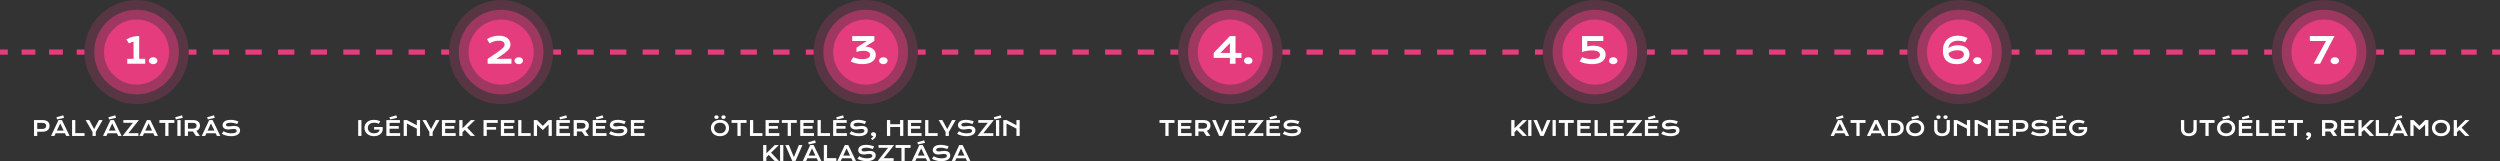<?xml version="1.0" encoding="UTF-8"?>
<svg id="Layer_1" data-name="Layer 1" xmlns="http://www.w3.org/2000/svg" width="1920" height="123.786" viewBox="0 0 1920 123.786">
  <rect x="0" y="0" width="1920" height="123.786" fill="#333333" stroke="none"/>
  <defs>
    <style>
      .cls-1 {
        fill: #fff;
      }

      .cls-2 {
        fill: #e53c7d;
      }

      .cls-3 {
        opacity: .5;
      }

      .cls-4 {
        opacity: .2;
      }
    </style>
  </defs>
  <g>
    <g>
      <g>
        <g class="cls-4">
          <circle class="cls-2" cx="104.881" cy="40" r="40"/>
        </g>
        <g class="cls-3">
          <circle class="cls-2" cx="104.881" cy="40" r="32.5"/>
        </g>
        <circle class="cls-2" cx="104.881" cy="40" r="25"/>
        <g>
          <path class="cls-1" d="M97.733,45.18h4.835v-13.251c-.636.145-1.246.336-1.832.572-.585.236-1.119.522-1.6.858l-2.124-3.037c.781-.49,1.578-.906,2.39-1.246.812-.341,1.634-.613,2.465-.817.831-.204,1.666-.352,2.506-.442s1.677-.137,2.513-.137l-.014.027h.014v17.473h4.617v3.786h-13.769v-3.786Z"/>
          <path class="cls-1" d="M114.389,46.611c0-.363.075-.706.225-1.028.15-.322.366-.604.647-.845.281-.24.622-.429,1.022-.565.399-.136.849-.204,1.348-.204s.949.068,1.349.204c.399.137.737.325,1.014.565.277.241.491.522.64.845.15.322.225.665.225,1.028s-.075.706-.225,1.028c-.149.322-.363.602-.64.837-.277.236-.615.425-1.014.565-.4.141-.849.211-1.349.211s-.949-.07-1.348-.211-.74-.329-1.022-.565c-.281-.235-.497-.515-.647-.837-.149-.322-.225-.665-.225-1.028Z"/>
        </g>
      </g>
      <g>
        <path class="cls-1" d="M26.127,92.203h6.438c.938,0,1.75.102,2.438.305s1.258.496,1.711.879.79.851,1.012,1.402c.221.552.332,1.175.332,1.867,0,.651-.109,1.253-.328,1.805s-.554,1.03-1.004,1.434c-.451.403-1.02.719-1.707.945s-1.5.34-2.438.34l-3.977-.008v3.242h-2.477v-12.211ZM32.627,99.032c.469,0,.879-.056,1.23-.168s.645-.271.883-.477c.237-.206.414-.456.531-.75s.176-.621.176-.981c0-.724-.236-1.288-.707-1.691-.472-.403-1.176-.606-2.113-.606h-4.023v4.672h4.023Z"/>
        <path class="cls-1" d="M44.924,92.203h2.625l5.906,12.211h-2.602l-.977-2.055h-7.133l-.945,2.055h-2.609l5.734-12.211ZM43.354,90.032l5.266-1.477.547,1.938-5.328,1.242-.484-1.703ZM48.901,100.321l-2.641-5.547-2.57,5.547h5.211Z"/>
        <path class="cls-1" d="M55.354,92.203h2.477v10.039h7.102v2.172h-9.578v-12.211Z"/>
        <path class="cls-1" d="M71.073,101.391l-5.336-9.188h2.805l3.758,6.945,3.711-6.945h2.805l-5.266,9.172v3.039h-2.477v-3.023Z"/>
        <path class="cls-1" d="M84.854,92.203h2.625l5.906,12.211h-2.602l-.977-2.055h-7.133l-.945,2.055h-2.609l5.734-12.211ZM83.284,90.032l5.266-1.477.547,1.938-5.328,1.242-.484-1.703ZM88.831,100.321l-2.641-5.547-2.57,5.547h5.211Z"/>
        <path class="cls-1" d="M100.901,95.743l1.172-1.43h-7.336v-2.109h11.945l-6.836,8.586-1.219,1.516h7.672v2.109h-12.164l6.766-8.672Z"/>
        <path class="cls-1" d="M112.807,92.203h2.625l5.906,12.211h-2.602l-.977-2.055h-7.133l-.945,2.055h-2.609l5.734-12.211ZM116.784,100.321l-2.641-5.547-2.57,5.547h5.211Z"/>
        <path class="cls-1" d="M126.916,94.375h-4.508v-2.172h11.492v2.172h-4.508v10.039h-2.477v-10.039Z"/>
        <path class="cls-1" d="M134.573,90.032l5.266-1.477.547,1.938-5.328,1.242-.484-1.703ZM136.229,92.203h2.492v12.211h-2.492v-12.211Z"/>
        <path class="cls-1" d="M141.877,92.203h6.211c.938,0,1.75.098,2.438.293s1.258.477,1.711.848.79.82,1.012,1.352c.221.531.332,1.133.332,1.805,0,.453-.055.884-.164,1.293s-.277.785-.504,1.129-.512.649-.856.918-.748.491-1.211.668l2.656,3.906h-3.031l-2.297-3.469h-.07l-3.75-.008v3.477h-2.477v-12.211ZM148.151,98.797c.469,0,.879-.055,1.23-.164s.645-.263.883-.461c.237-.198.414-.439.531-.723s.176-.601.176-.949c0-.683-.234-1.21-.703-1.582s-1.175-.559-2.117-.559h-3.797v4.438h3.797Z"/>
        <path class="cls-1" d="M160.674,92.203h2.625l5.906,12.211h-2.602l-.977-2.055h-7.133l-.945,2.055h-2.609l5.734-12.211ZM159.104,90.032l5.266-1.477.547,1.938-5.328,1.242-.484-1.703ZM164.651,100.321l-2.641-5.547-2.57,5.547h5.211Z"/>
        <path class="cls-1" d="M171.674,100.782c.442.25.892.476,1.348.676.456.2.928.37,1.418.508.489.138,1.004.243,1.543.316s1.113.109,1.723.109c.734,0,1.359-.048,1.875-.144s.936-.23,1.262-.398c.325-.169.562-.371.711-.606s.223-.489.223-.766c0-.442-.185-.793-.555-1.051-.37-.258-.94-.387-1.711-.387-.339,0-.695.022-1.07.066s-.754.093-1.137.144-.761.101-1.133.144c-.373.044-.723.066-1.051.066-.547,0-1.072-.07-1.574-.211-.503-.141-.948-.352-1.336-.633-.388-.281-.697-.633-.926-1.055-.23-.422-.344-.914-.344-1.477,0-.333.045-.664.137-.992.091-.328.237-.642.438-.941.2-.3.46-.578.777-.836.317-.258.702-.48,1.152-.668.45-.188.971-.335,1.562-.441.591-.106,1.264-.16,2.019-.16.547,0,1.096.03,1.648.09.552.06,1.09.144,1.613.254s1.027.241,1.512.395.935.324,1.352.512l-1.086,2c-.344-.151-.714-.29-1.109-.418-.396-.128-.81-.238-1.242-.332-.433-.094-.879-.168-1.34-.223s-.931-.082-1.41-.082c-.683,0-1.244.05-1.684.148-.44.099-.79.226-1.051.379-.261.153-.441.325-.543.516s-.152.379-.152.566c0,.364.164.663.492.894s.828.348,1.5.348c.271,0,.582-.019.934-.059s.721-.082,1.109-.129c.388-.047.784-.09,1.188-.129.403-.039.795-.059,1.176-.059.719,0,1.355.081,1.91.242s1.02.392,1.395.691.659.661.852,1.086c.192.425.289.899.289,1.426,0,.703-.163,1.329-.488,1.879-.326.55-.789,1.013-1.391,1.391s-1.327.664-2.176.859c-.849.195-1.794.293-2.836.293-.688,0-1.359-.043-2.016-.129s-1.285-.208-1.887-.367-1.175-.349-1.719-.57c-.544-.222-1.048-.465-1.512-.731l1.32-2.008Z"/>
      </g>
    </g>
    <g>
      <g>
        <g class="cls-4">
          <circle class="cls-2" cx="384.881" cy="40" r="40"/>
        </g>
        <g class="cls-3">
          <circle class="cls-2" cx="384.881" cy="40" r="32.5"/>
        </g>
        <circle class="cls-2" cx="384.881" cy="40" r="25"/>
        <g>
          <path class="cls-1" d="M374.51,45.262l7.504-5.147c1.125-.771,2.047-1.444,2.765-2.016.717-.572,1.28-1.083,1.689-1.532.408-.449.69-.856.844-1.219.154-.363.231-.727.231-1.09,0-.418-.086-.808-.259-1.171s-.442-.682-.81-.954c-.368-.272-.84-.485-1.416-.64-.577-.154-1.265-.231-2.063-.231-1.162,0-2.32.163-3.473.49-1.153.327-2.329.849-3.527,1.566l-1.988-3.269c1.335-.826,2.78-1.471,4.337-1.934,1.557-.464,3.194-.695,4.91-.695,1.498,0,2.799.18,3.902.538,1.103.359,2.016.847,2.737,1.464.722.618,1.26,1.335,1.614,2.152.354.816.531,1.684.531,2.601,0,.709-.118,1.385-.354,2.029-.236.644-.649,1.312-1.239,2.002-.59.69-1.387,1.433-2.39,2.227-1.003.795-2.268,1.696-3.793,2.704l-3.105,2.042h11.658v3.786h-18.304v-3.704Z"/>
          <path class="cls-1" d="M395.171,46.611c0-.363.075-.706.225-1.028.15-.322.366-.604.647-.845.281-.24.622-.429,1.022-.565.399-.136.849-.204,1.348-.204s.949.068,1.349.204c.399.137.737.325,1.014.565.277.241.491.522.64.845.15.322.225.665.225,1.028s-.075.706-.225,1.028c-.149.322-.363.602-.64.837-.277.236-.615.425-1.014.565-.4.141-.849.211-1.349.211s-.949-.07-1.348-.211-.74-.329-1.022-.565c-.281-.235-.497-.515-.647-.837-.149-.322-.225-.665-.225-1.028Z"/>
        </g>
      </g>
      <path class="cls-1" d="M275.088,92.203h2.492v12.211h-2.492v-12.211ZM279.901,98.196c0-.859.161-1.663.484-2.41.323-.747.794-1.397,1.414-1.949.62-.552,1.381-.987,2.285-1.305.903-.317,1.938-.477,3.106-.477.422,0,.845.022,1.27.066.424.044.844.113,1.258.207s.817.212,1.211.355c.393.144.767.314,1.121.512l-1.141,1.875c-.214-.125-.456-.238-.727-.34-.271-.102-.561-.188-.871-.258-.31-.07-.63-.124-.961-.16-.331-.036-.663-.055-.996-.055-.771,0-1.458.098-2.062.293-.605.195-1.115.469-1.531.82-.417.352-.734.772-.953,1.262s-.328,1.026-.328,1.609c0,.605.114,1.159.344,1.664.229.505.555.94.977,1.305s.932.649,1.531.856c.599.206,1.268.309,2.008.309.588,0,1.127-.066,1.617-.199.489-.133.916-.321,1.281-.566.364-.245.661-.54.891-.887.229-.347.38-.735.453-1.168h-4.266v-2.039h6.492v.008l.008-.008c.13.625.17,1.233.121,1.824-.05.591-.185,1.148-.406,1.672-.222.523-.525,1.004-.91,1.441-.386.438-.847.814-1.383,1.129-.537.315-1.146.56-1.828.734-.683.175-1.43.262-2.242.262-1.136,0-2.152-.167-3.051-.5s-1.66-.789-2.285-1.367-1.103-1.255-1.434-2.031c-.331-.776-.496-1.605-.496-2.484ZM296.737,92.203h10.398v2.172h-7.922v2.438h7.016v2.039h-7.016v3.398h8.086v2.164h-10.562v-12.211ZM299.112,90.032l5.266-1.477.547,1.938-5.328,1.242-.484-1.703ZM310.034,92.203h2.477l7.609,3.984v-3.984h2.477v12.211h-2.477v-5.602l-7.609-3.961v9.562h-2.477v-12.211ZM329.791,101.391l-5.336-9.188h2.805l3.758,6.945,3.711-6.945h2.805l-5.266,9.172v3.039h-2.477v-3.023ZM339.409,92.203h10.398v2.172h-7.922v2.438h7.016v2.039h-7.016v3.398h8.086v2.164h-10.562v-12.211ZM352.721,92.203h2.477v6.32l6.445-6.32h3.172l-6.016,5.828,6.016,6.383h-3.297l-4.5-4.656-1.82,1.758v2.898h-2.477v-12.211ZM371.346,92.203h10.922v2.172h-8.445v3.195h7.172v2.039h-7.172v4.805h-2.477v-12.211ZM384.659,92.203h10.398v2.172h-7.922v2.438h7.016v2.039h-7.016v3.398h8.086v2.164h-10.562v-12.211ZM397.971,92.203h2.477v10.039h7.102v2.172h-9.578v-12.211ZM409.955,92.203h2.477l4.438,4.453,4.438-4.453h2.477v12.211h-2.477v-8.781l-4.438,4.273-4.438-4.273v8.781h-2.477v-12.211ZM427.26,92.203h10.398v2.172h-7.922v2.438h7.016v2.039h-7.016v3.398h8.086v2.164h-10.562v-12.211ZM429.635,90.032l5.266-1.477.547,1.938-5.328,1.242-.484-1.703ZM440.573,92.203h6.211c.938,0,1.75.098,2.438.293s1.258.477,1.711.848.79.82,1.012,1.352c.221.531.332,1.133.332,1.805,0,.453-.055.884-.164,1.293s-.277.785-.504,1.129-.512.649-.856.918-.748.491-1.211.668l2.656,3.906h-3.031l-2.297-3.469h-.07l-3.75-.008v3.477h-2.477v-12.211ZM446.846,98.797c.469,0,.879-.055,1.23-.164s.645-.263.883-.461c.237-.198.414-.439.531-.723s.176-.601.176-.949c0-.683-.234-1.21-.703-1.582s-1.175-.559-2.117-.559h-3.797v4.438h3.797ZM455.205,92.203h10.398v2.172h-7.922v2.438h7.016v2.039h-7.016v3.398h8.086v2.164h-10.562v-12.211ZM457.58,90.032l5.266-1.477.547,1.938-5.328,1.242-.484-1.703ZM469.088,100.782c.442.25.892.476,1.348.676.456.2.928.37,1.418.508.489.138,1.004.243,1.543.316s1.113.109,1.723.109c.734,0,1.359-.048,1.875-.144s.936-.23,1.262-.398c.325-.169.562-.371.711-.606s.223-.489.223-.766c0-.442-.185-.793-.555-1.051-.37-.258-.94-.387-1.711-.387-.339,0-.695.022-1.07.066s-.754.093-1.137.144-.761.101-1.133.144c-.373.044-.723.066-1.051.066-.547,0-1.072-.07-1.574-.211-.503-.141-.948-.352-1.336-.633-.388-.281-.697-.633-.926-1.055-.23-.422-.344-.914-.344-1.477,0-.333.045-.664.137-.992.091-.328.237-.642.438-.941.2-.3.46-.578.777-.836.317-.258.702-.48,1.152-.668.45-.188.971-.335,1.562-.441.591-.106,1.264-.16,2.019-.16.547,0,1.096.03,1.648.09.552.06,1.09.144,1.613.254s1.027.241,1.512.395.935.324,1.352.512l-1.086,2c-.344-.151-.714-.29-1.109-.418-.396-.128-.81-.238-1.242-.332-.433-.094-.879-.168-1.34-.223s-.931-.082-1.41-.082c-.683,0-1.244.05-1.684.148-.44.099-.79.226-1.051.379-.261.153-.441.325-.543.516s-.152.379-.152.566c0,.364.164.663.492.894s.828.348,1.5.348c.271,0,.582-.019.934-.059s.721-.082,1.109-.129c.388-.047.784-.09,1.188-.129.403-.039.795-.059,1.176-.059.719,0,1.355.081,1.91.242s1.02.392,1.395.691.659.661.852,1.086c.192.425.289.899.289,1.426,0,.703-.163,1.329-.488,1.879-.326.55-.789,1.013-1.391,1.391s-1.327.664-2.176.859c-.849.195-1.794.293-2.836.293-.688,0-1.359-.043-2.016-.129s-1.285-.208-1.887-.367-1.175-.349-1.719-.57c-.544-.222-1.048-.465-1.512-.731l1.32-2.008ZM484.518,92.203h10.398v2.172h-7.922v2.438h7.016v2.039h-7.016v3.398h8.086v2.164h-10.562v-12.211Z"/>
    </g>
    <g>
      <g>
        <g class="cls-4">
          <circle class="cls-2" cx="664.881" cy="40" r="40"/>
        </g>
        <g class="cls-3">
          <circle class="cls-2" cx="664.881" cy="40" r="32.5"/>
        </g>
        <circle class="cls-2" cx="664.881" cy="40" r="25"/>
        <g>
          <path class="cls-1" d="M655.286,43.9c1.071.527,2.217.911,3.438,1.151s2.413.36,3.575.36c1.035,0,1.929-.083,2.683-.252.754-.167,1.375-.397,1.866-.688.491-.29.854-.635,1.09-1.035.236-.399.354-.83.354-1.293,0-.627-.213-1.188-.64-1.683-.427-.494-1.074-.867-1.94-1.116-.867-.25-1.961-.348-3.282-.293-1.321.055-2.876.314-4.665.776l.014-3.188,7.953-5.175h-11.263v-3.786h17.037v3.704l-7,4.44c1.28,0,2.424.163,3.432.49,1.008.326,1.856.776,2.546,1.348.69.572,1.217,1.249,1.58,2.029.363.781.544,1.621.544,2.519,0,1.062-.233,2.027-.701,2.894s-1.147,1.606-2.036,2.22c-.89.612-1.977,1.087-3.262,1.423s-2.74.504-4.365.504c-1.725,0-3.318-.184-4.78-.552-1.461-.367-2.851-.878-4.167-1.532l1.988-3.269Z"/>
          <path class="cls-1" d="M675.171,46.611c0-.363.075-.706.225-1.028.15-.322.366-.604.647-.845.281-.24.622-.429,1.022-.565.399-.136.849-.204,1.348-.204s.949.068,1.349.204c.399.137.737.325,1.014.565.277.241.491.522.64.845.15.322.225.665.225,1.028s-.075.706-.225,1.028c-.149.322-.363.602-.64.837-.277.236-.615.425-1.014.565-.4.141-.849.211-1.349.211s-.949-.07-1.348-.211-.74-.329-1.022-.565c-.281-.235-.497-.515-.647-.837-.149-.322-.225-.665-.225-1.028Z"/>
        </g>
      </g>
      <g>
        <path class="cls-1" d="M545.959,98.274c0-.922.169-1.766.508-2.531.338-.766.814-1.423,1.426-1.973.612-.55,1.346-.976,2.203-1.277.856-.302,1.806-.453,2.848-.453,1.036,0,1.984.151,2.844.453s1.595.728,2.207,1.277c.612.55,1.087,1.207,1.426,1.973.338.766.508,1.609.508,2.531,0,.927-.169,1.777-.508,2.551-.339.773-.814,1.438-1.426,1.996-.612.558-1.348.991-2.207,1.301s-1.808.465-2.844.465c-1.042,0-1.991-.155-2.848-.465-.857-.31-1.591-.743-2.203-1.301-.612-.558-1.087-1.223-1.426-1.996-.339-.773-.508-1.624-.508-2.551ZM548.436,98.274c0,.63.113,1.198.34,1.703s.541.936.945,1.293c.403.356.88.632,1.43.824.549.192,1.147.289,1.793.289.645,0,1.243-.097,1.793-.289.549-.192,1.024-.468,1.426-.824.401-.356.716-.788.945-1.293.229-.505.344-1.073.344-1.703s-.115-1.195-.344-1.695c-.23-.5-.544-.923-.945-1.27-.401-.347-.876-.61-1.426-.793-.55-.183-1.147-.273-1.793-.273-.646,0-1.244.091-1.793.273-.55.183-1.026.446-1.43.793-.404.347-.719.769-.945,1.27s-.34,1.065-.34,1.695ZM550.241,91.375c-.255,0-.484-.039-.688-.117s-.377-.184-.519-.316c-.144-.133-.253-.285-.328-.457-.076-.172-.113-.352-.113-.539s.038-.366.113-.535c.075-.169.185-.317.328-.445.143-.128.316-.228.519-.301s.432-.109.688-.109c.255,0,.485.036.691.109.206.073.38.173.523.301.143.128.252.276.328.445.075.169.113.348.113.535s-.038.367-.113.539c-.076.172-.185.324-.328.457-.144.133-.318.238-.523.316-.206.078-.436.117-.691.117ZM555.639,91.375c-.255,0-.484-.039-.688-.117s-.377-.184-.519-.316c-.144-.133-.253-.285-.328-.457-.076-.172-.113-.352-.113-.539s.038-.366.113-.535c.075-.169.185-.317.328-.445.143-.128.316-.228.519-.301s.432-.109.688-.109c.255,0,.485.036.691.109.206.073.38.173.523.301.143.128.252.276.328.445.075.169.113.348.113.535s-.038.367-.113.539c-.076.172-.185.324-.328.457-.144.133-.318.238-.523.316-.206.078-.436.117-.691.117Z"/>
        <path class="cls-1" d="M566.358,94.375h-4.508v-2.172h11.492v2.172h-4.508v10.039h-2.477v-10.039Z"/>
        <path class="cls-1" d="M575.983,92.203h2.477v10.039h7.102v2.172h-9.578v-12.211Z"/>
        <path class="cls-1" d="M587.959,92.203h10.398v2.172h-7.922v2.438h7.016v2.039h-7.016v3.398h8.086v2.164h-10.562v-12.211Z"/>
        <path class="cls-1" d="M604.952,94.375h-4.508v-2.172h11.492v2.172h-4.508v10.039h-2.477v-10.039Z"/>
        <path class="cls-1" d="M614.577,92.203h10.398v2.172h-7.922v2.438h7.016v2.039h-7.016v3.398h8.086v2.164h-10.562v-12.211Z"/>
        <path class="cls-1" d="M627.889,92.203h2.477v10.039h7.102v2.172h-9.578v-12.211Z"/>
        <path class="cls-1" d="M639.866,92.203h10.398v2.172h-7.922v2.438h7.016v2.039h-7.016v3.398h8.086v2.164h-10.562v-12.211ZM642.241,90.032l5.266-1.477.547,1.938-5.328,1.242-.484-1.703Z"/>
        <path class="cls-1" d="M653.748,100.782c.442.25.892.476,1.348.676.456.2.928.37,1.418.508.489.138,1.004.243,1.543.316s1.113.109,1.723.109c.734,0,1.359-.048,1.875-.144s.936-.23,1.262-.398c.325-.169.562-.371.711-.606s.223-.489.223-.766c0-.442-.185-.793-.555-1.051-.37-.258-.94-.387-1.711-.387-.339,0-.695.022-1.07.066s-.754.093-1.137.144-.761.101-1.133.144c-.373.044-.723.066-1.051.066-.547,0-1.072-.07-1.574-.211-.503-.141-.948-.352-1.336-.633-.388-.281-.697-.633-.926-1.055-.23-.422-.344-.914-.344-1.477,0-.333.045-.664.137-.992.091-.328.237-.642.438-.941.2-.3.46-.578.777-.836.317-.258.702-.48,1.152-.668.45-.188.971-.335,1.562-.441.591-.106,1.264-.16,2.019-.16.547,0,1.096.03,1.648.09.552.06,1.09.144,1.613.254s1.027.241,1.512.395.935.324,1.352.512l-1.086,2c-.344-.151-.714-.29-1.109-.418-.396-.128-.81-.238-1.242-.332-.433-.094-.879-.168-1.34-.223s-.931-.082-1.41-.082c-.683,0-1.244.05-1.684.148-.44.099-.79.226-1.051.379-.261.153-.441.325-.543.516s-.152.379-.152.566c0,.364.164.663.492.894s.828.348,1.5.348c.271,0,.582-.019.934-.059s.721-.082,1.109-.129c.388-.047.784-.09,1.188-.129.403-.039.795-.059,1.176-.059.719,0,1.355.081,1.91.242s1.02.392,1.395.691.659.661.852,1.086c.192.425.289.899.289,1.426,0,.703-.163,1.329-.488,1.879-.326.55-.789,1.013-1.391,1.391s-1.327.664-2.176.859c-.849.195-1.794.293-2.836.293-.688,0-1.359-.043-2.016-.129s-1.285-.208-1.887-.367-1.175-.349-1.719-.57c-.544-.222-1.048-.465-1.512-.731l1.32-2.008Z"/>
        <path class="cls-1" d="M668.936,103.055c0-.208.044-.403.133-.586.088-.183.212-.343.371-.48.159-.138.352-.246.578-.324s.48-.117.762-.117c.302,0,.579.048.832.144.252.097.47.235.652.418.182.183.324.405.426.668s.152.559.152.887c0,.739-.254,1.449-.762,2.129s-1.246,1.282-2.215,1.809l-.938-1.328c.255-.136.479-.27.672-.402.192-.133.362-.267.508-.402.145-.136.272-.276.379-.422.106-.145.202-.302.285-.469-.276,0-.527-.04-.754-.121s-.421-.189-.582-.324c-.162-.136-.285-.296-.371-.48s-.129-.384-.129-.598Z"/>
        <path class="cls-1" d="M681.186,92.203h2.477v3.188h7.594v-3.188h2.484v12.211h-2.484v-6.906h-7.594v6.906h-2.477v-12.211Z"/>
        <path class="cls-1" d="M697.209,92.203h10.398v2.172h-7.922v2.438h7.016v2.039h-7.016v3.398h8.086v2.164h-10.562v-12.211Z"/>
        <path class="cls-1" d="M710.522,92.203h2.477v10.039h7.102v2.172h-9.578v-12.211Z"/>
        <path class="cls-1" d="M726.241,101.391l-5.336-9.188h2.805l3.758,6.945,3.711-6.945h2.805l-5.266,9.172v3.039h-2.477v-3.023Z"/>
        <path class="cls-1" d="M736.428,100.782c.442.25.892.476,1.348.676.456.2.928.37,1.418.508.489.138,1.004.243,1.543.316s1.113.109,1.723.109c.734,0,1.359-.048,1.875-.144s.936-.23,1.262-.398c.325-.169.562-.371.711-.606s.223-.489.223-.766c0-.442-.185-.793-.555-1.051-.37-.258-.94-.387-1.711-.387-.339,0-.695.022-1.07.066s-.754.093-1.137.144-.761.101-1.133.144c-.373.044-.723.066-1.051.066-.547,0-1.072-.07-1.574-.211-.503-.141-.948-.352-1.336-.633-.388-.281-.697-.633-.926-1.055-.23-.422-.344-.914-.344-1.477,0-.333.045-.664.137-.992.091-.328.237-.642.438-.941.2-.3.46-.578.777-.836.317-.258.702-.48,1.152-.668.45-.188.971-.335,1.562-.441.591-.106,1.264-.16,2.019-.16.547,0,1.096.03,1.648.09.552.06,1.09.144,1.613.254s1.027.241,1.512.395.935.324,1.352.512l-1.086,2c-.344-.151-.714-.29-1.109-.418-.396-.128-.81-.238-1.242-.332-.433-.094-.879-.168-1.34-.223s-.931-.082-1.41-.082c-.683,0-1.244.05-1.684.148-.44.099-.79.226-1.051.379-.261.153-.441.325-.543.516s-.152.379-.152.566c0,.364.164.663.492.894s.828.348,1.5.348c.271,0,.582-.019.934-.059s.721-.082,1.109-.129c.388-.047.784-.09,1.188-.129.403-.039.795-.059,1.176-.059.719,0,1.355.081,1.91.242s1.02.392,1.395.691.659.661.852,1.086c.192.425.289.899.289,1.426,0,.703-.163,1.329-.488,1.879-.326.55-.789,1.013-1.391,1.391s-1.327.664-2.176.859c-.849.195-1.794.293-2.836.293-.688,0-1.359-.043-2.016-.129s-1.285-.208-1.887-.367-1.175-.349-1.719-.57c-.544-.222-1.048-.465-1.512-.731l1.32-2.008Z"/>
        <path class="cls-1" d="M757.475,95.743l1.172-1.43h-7.336v-2.109h11.945l-6.836,8.586-1.219,1.516h7.672v2.109h-12.164l6.766-8.672Z"/>
        <path class="cls-1" d="M763.248,90.032l5.266-1.477.547,1.938-5.328,1.242-.484-1.703ZM764.905,92.203h2.492v12.211h-2.492v-12.211Z"/>
        <path class="cls-1" d="M770.538,92.203h2.477l7.609,3.984v-3.984h2.477v12.211h-2.477v-5.602l-7.609-3.961v9.562h-2.477v-12.211Z"/>
        <path class="cls-1" d="M586.104,111.404h2.477v6.32l6.445-6.32h3.172l-6.016,5.828,6.016,6.383h-3.297l-4.5-4.656-1.82,1.758v2.898h-2.477v-12.211Z"/>
        <path class="cls-1" d="M599.104,111.404h2.492v12.211h-2.492v-12.211Z"/>
        <path class="cls-1" d="M603.12,111.404h2.742l3.836,9.312,3.836-9.312h2.742l-5.352,12.211h-2.453l-5.352-12.211Z"/>
        <path class="cls-1" d="M622.276,111.404h2.625l5.906,12.211h-2.602l-.977-2.055h-7.133l-.945,2.055h-2.609l5.734-12.211ZM620.706,109.232l5.266-1.477.547,1.938-5.328,1.242-.484-1.703ZM626.252,119.521l-2.641-5.547-2.57,5.547h5.211Z"/>
        <path class="cls-1" d="M632.706,111.404h2.477v10.039h7.102v2.172h-9.578v-12.211Z"/>
        <path class="cls-1" d="M648.846,111.404h2.625l5.906,12.211h-2.602l-.977-2.055h-7.133l-.945,2.055h-2.609l5.734-12.211ZM652.823,119.521l-2.641-5.547-2.57,5.547h5.211Z"/>
        <path class="cls-1" d="M659.846,119.982c.442.25.892.476,1.348.676.456.2.928.37,1.418.508.489.138,1.004.243,1.543.316s1.113.109,1.723.109c.734,0,1.359-.048,1.875-.144s.936-.23,1.262-.398c.325-.169.562-.371.711-.606s.223-.489.223-.766c0-.442-.185-.793-.555-1.051-.37-.258-.94-.387-1.711-.387-.339,0-.695.022-1.07.066s-.754.093-1.137.144-.761.101-1.133.144c-.373.044-.723.066-1.051.066-.547,0-1.072-.07-1.574-.211-.503-.141-.948-.352-1.336-.633-.388-.281-.697-.633-.926-1.055-.23-.422-.344-.914-.344-1.477,0-.333.045-.664.137-.992.091-.328.237-.642.438-.941.2-.3.46-.578.777-.836.317-.258.702-.48,1.152-.668.45-.188.971-.335,1.562-.441.591-.106,1.264-.16,2.019-.16.547,0,1.096.03,1.648.09.552.06,1.09.144,1.613.254s1.027.241,1.512.395.935.324,1.352.512l-1.086,2c-.344-.151-.714-.29-1.109-.418-.396-.128-.81-.238-1.242-.332-.433-.094-.879-.168-1.34-.223s-.931-.082-1.41-.082c-.683,0-1.244.05-1.684.148-.44.099-.79.226-1.051.379-.261.153-.441.325-.543.516s-.152.379-.152.566c0,.364.164.663.492.894s.828.348,1.5.348c.271,0,.582-.019.934-.059s.721-.082,1.109-.129c.388-.047.784-.09,1.188-.129.403-.039.795-.059,1.176-.059.719,0,1.355.081,1.91.242s1.02.392,1.395.691.659.661.852,1.086c.192.425.289.899.289,1.426,0,.703-.163,1.329-.488,1.879-.326.55-.789,1.013-1.391,1.391s-1.327.664-2.176.859c-.849.195-1.794.293-2.836.293-.688,0-1.359-.043-2.016-.129s-1.285-.208-1.887-.367-1.175-.349-1.719-.57c-.544-.222-1.048-.465-1.512-.731l1.32-2.008Z"/>
        <path class="cls-1" d="M680.893,114.943l1.172-1.43h-7.336v-2.109h11.945l-6.836,8.586-1.219,1.516h7.672v2.109h-12.164l6.766-8.672Z"/>
        <path class="cls-1" d="M692.315,113.576h-4.508v-2.172h11.492v2.172h-4.508v10.039h-2.477v-10.039Z"/>
        <path class="cls-1" d="M706.104,111.404h2.625l5.906,12.211h-2.602l-.977-2.055h-7.133l-.945,2.055h-2.609l5.734-12.211ZM704.534,109.232l5.266-1.477.547,1.938-5.328,1.242-.484-1.703ZM710.081,119.521l-2.641-5.547-2.57,5.547h5.211Z"/>
        <path class="cls-1" d="M717.104,119.982c.442.25.892.476,1.348.676.456.2.928.37,1.418.508.489.138,1.004.243,1.543.316s1.113.109,1.723.109c.734,0,1.359-.048,1.875-.144s.936-.23,1.262-.398c.325-.169.562-.371.711-.606s.223-.489.223-.766c0-.442-.185-.793-.555-1.051-.37-.258-.94-.387-1.711-.387-.339,0-.695.022-1.07.066s-.754.093-1.137.144-.761.101-1.133.144c-.373.044-.723.066-1.051.066-.547,0-1.072-.07-1.574-.211-.503-.141-.948-.352-1.336-.633-.388-.281-.697-.633-.926-1.055-.23-.422-.344-.914-.344-1.477,0-.333.045-.664.137-.992.091-.328.237-.642.438-.941.2-.3.46-.578.777-.836.317-.258.702-.48,1.152-.668.45-.188.971-.335,1.562-.441.591-.106,1.264-.16,2.019-.16.547,0,1.096.03,1.648.09.552.06,1.09.144,1.613.254s1.027.241,1.512.395.935.324,1.352.512l-1.086,2c-.344-.151-.714-.29-1.109-.418-.396-.128-.81-.238-1.242-.332-.433-.094-.879-.168-1.34-.223s-.931-.082-1.41-.082c-.683,0-1.244.05-1.684.148-.44.099-.79.226-1.051.379-.261.153-.441.325-.543.516s-.152.379-.152.566c0,.364.164.663.492.894s.828.348,1.5.348c.271,0,.582-.019.934-.059s.721-.082,1.109-.129c.388-.047.784-.09,1.188-.129.403-.039.795-.059,1.176-.059.719,0,1.355.081,1.91.242s1.02.392,1.395.691.659.661.852,1.086c.192.425.289.899.289,1.426,0,.703-.163,1.329-.488,1.879-.326.55-.789,1.013-1.391,1.391s-1.327.664-2.176.859c-.849.195-1.794.293-2.836.293-.688,0-1.359-.043-2.016-.129s-1.285-.208-1.887-.367-1.175-.349-1.719-.57c-.544-.222-1.048-.465-1.512-.731l1.32-2.008Z"/>
        <path class="cls-1" d="M736.698,111.404h2.625l5.906,12.211h-2.602l-.977-2.055h-7.133l-.945,2.055h-2.609l5.734-12.211ZM740.674,119.521l-2.641-5.547-2.57,5.547h5.211Z"/>
      </g>
    </g>
    <g>
      <g>
        <g class="cls-4">
          <circle class="cls-2" cx="944.881" cy="40" r="40"/>
        </g>
        <g class="cls-3">
          <circle class="cls-2" cx="944.881" cy="40" r="32.5"/>
        </g>
        <circle class="cls-2" cx="944.881" cy="40" r="25"/>
        <g>
          <path class="cls-1" d="M932.115,40.632l12.448-12.952h4.317v12.952h4.59v3.785h-4.59v4.549h-4.317v-4.549h-12.475l.027-3.785ZM944.562,40.632v-7.491l-7.272,7.491h7.272Z"/>
          <path class="cls-1" d="M955.405,46.611c0-.363.075-.706.225-1.028.15-.322.366-.604.647-.845.281-.24.622-.429,1.022-.565.399-.136.849-.204,1.348-.204s.949.068,1.349.204c.399.137.737.325,1.014.565.277.241.491.522.641.845s.225.665.225,1.028-.075.706-.225,1.028-.364.602-.641.837c-.277.236-.615.425-1.014.565-.4.141-.849.211-1.349.211s-.949-.07-1.348-.211-.74-.329-1.022-.565c-.281-.235-.497-.515-.647-.837-.149-.322-.225-.665-.225-1.028Z"/>
        </g>
      </g>
      <g>
        <path class="cls-1" d="M894.998,94.375h-4.508v-2.172h11.492v2.172h-4.508v10.039h-2.477v-10.039Z"/>
        <path class="cls-1" d="M904.623,92.203h10.398v2.172h-7.922v2.438h7.016v2.039h-7.016v3.398h8.086v2.164h-10.562v-12.211Z"/>
        <path class="cls-1" d="M917.936,92.203h6.211c.938,0,1.75.098,2.438.293s1.258.477,1.711.848.79.82,1.012,1.352c.221.531.332,1.133.332,1.805,0,.453-.055.884-.164,1.293s-.277.785-.504,1.129-.512.649-.856.918-.748.491-1.211.668l2.656,3.906h-3.031l-2.297-3.469h-.07l-3.75-.008v3.477h-2.477v-12.211ZM924.209,98.797c.469,0,.879-.055,1.23-.164s.645-.263.883-.461c.237-.198.414-.439.531-.723s.176-.601.176-.949c0-.683-.234-1.21-.703-1.582s-1.175-.559-2.117-.559h-3.797v4.438h3.797Z"/>
        <path class="cls-1" d="M930.936,92.203h2.742l3.836,9.312,3.836-9.312h2.742l-5.352,12.211h-2.453l-5.352-12.211Z"/>
        <path class="cls-1" d="M945.928,92.203h10.398v2.172h-7.922v2.438h7.016v2.039h-7.016v3.398h8.086v2.164h-10.562v-12.211Z"/>
        <path class="cls-1" d="M964.858,95.743l1.172-1.43h-7.336v-2.109h11.946l-6.836,8.586-1.219,1.516h7.672v2.109h-12.165l6.766-8.672Z"/>
        <path class="cls-1" d="M972.601,92.203h10.398v2.172h-7.922v2.438h7.016v2.039h-7.016v3.398h8.086v2.164h-10.562v-12.211ZM974.976,90.032l5.266-1.477.547,1.938-5.328,1.242-.484-1.703Z"/>
        <path class="cls-1" d="M986.483,100.782c.442.25.892.476,1.348.676.455.2.928.37,1.418.508.489.138,1.004.243,1.543.316s1.113.109,1.723.109c.734,0,1.359-.048,1.875-.144s.935-.23,1.262-.398c.325-.169.562-.371.711-.606s.223-.489.223-.766c0-.442-.185-.793-.555-1.051-.37-.258-.94-.387-1.711-.387-.339,0-.695.022-1.07.066s-.754.093-1.137.144-.761.101-1.133.144c-.373.044-.723.066-1.051.066-.547,0-1.072-.07-1.574-.211-.503-.141-.948-.352-1.336-.633-.389-.281-.697-.633-.926-1.055-.23-.422-.344-.914-.344-1.477,0-.333.045-.664.137-.992.091-.328.236-.642.438-.941.2-.3.459-.578.777-.836.317-.258.701-.48,1.152-.668.45-.188.971-.335,1.562-.441.591-.106,1.264-.16,2.019-.16.547,0,1.096.03,1.648.09.552.06,1.09.144,1.613.254s1.027.241,1.512.395.935.324,1.352.512l-1.086,2c-.344-.151-.714-.29-1.109-.418-.397-.128-.81-.238-1.242-.332-.433-.094-.879-.168-1.34-.223s-.932-.082-1.41-.082c-.683,0-1.244.05-1.684.148-.44.099-.791.226-1.051.379-.261.153-.441.325-.543.516s-.152.379-.152.566c0,.364.164.663.492.894s.828.348,1.5.348c.271,0,.582-.019.934-.059s.721-.082,1.109-.129c.388-.047.783-.09,1.188-.129.403-.039.795-.059,1.176-.059.719,0,1.355.081,1.91.242s1.02.392,1.395.691.658.661.852,1.086c.192.425.289.899.289,1.426,0,.703-.163,1.329-.488,1.879-.326.55-.789,1.013-1.391,1.391s-1.327.664-2.176.859c-.85.195-1.795.293-2.836.293-.688,0-1.359-.043-2.016-.129s-1.285-.208-1.887-.367-1.175-.349-1.719-.57c-.545-.222-1.049-.465-1.512-.731l1.32-2.008Z"/>
      </g>
    </g>
    <g>
      <g>
        <g class="cls-4">
          <circle class="cls-2" cx="1224.881" cy="40" r="40"/>
        </g>
        <g class="cls-3">
          <circle class="cls-2" cx="1224.881" cy="40" r="32.5"/>
        </g>
        <circle class="cls-2" cx="1224.881" cy="40" r="25"/>
        <g>
          <path class="cls-1" d="M1215.122,43.9c.518.264,1.078.488,1.683.675.604.185,1.226.343,1.866.47.64.127,1.284.22,1.934.279.648.059,1.282.088,1.899.088,1.089,0,2.031-.079,2.826-.238.794-.158,1.448-.383,1.961-.674.513-.29.894-.638,1.144-1.042.25-.403.375-.851.375-1.341,0-.5-.129-.958-.389-1.376-.258-.417-.644-.776-1.157-1.076-.513-.299-1.157-.533-1.934-.701s-1.683-.252-2.718-.252c-.463,0-.984.021-1.565.061s-1.198.106-1.853.197c-.653.091-1.334.216-2.043.375-.707.158-1.425.352-2.151.578v-12.243h16.329v3.827h-12.339v4.127c.681-.154,1.394-.284,2.138-.389.745-.104,1.576-.156,2.492-.156,1.498,0,2.838.163,4.018.49,1.181.326,2.178.794,2.99,1.402s1.432,1.342,1.858,2.199c.427.858.64,1.818.64,2.881,0,1.099-.229,2.09-.688,2.976-.458.885-1.135,1.641-2.029,2.268-.894.626-1.992,1.107-3.295,1.443s-2.799.504-4.488.504c-.871,0-1.736-.048-2.594-.143-.857-.096-1.691-.231-2.499-.409-.808-.177-1.582-.395-2.322-.653-.739-.259-1.433-.552-2.077-.879l1.988-3.269Z"/>
          <path class="cls-1" d="M1235.729,46.611c0-.363.075-.706.225-1.028.15-.322.365-.604.646-.845.281-.24.623-.429,1.022-.565.4-.136.85-.204,1.349-.204s.948.068,1.349.204c.399.137.737.325,1.014.565.277.241.491.522.641.845.15.322.225.665.225,1.028s-.074.706-.225,1.028c-.149.322-.363.602-.641.837-.276.236-.614.425-1.014.565-.4.141-.85.211-1.349.211s-.948-.07-1.349-.211c-.398-.141-.74-.329-1.022-.565-.281-.235-.496-.515-.646-.837-.149-.322-.225-.665-.225-1.028Z"/>
        </g>
      </g>
      <g>
        <path class="cls-1" d="M1160.655,92.203h2.477v6.32l6.445-6.32h3.172l-6.016,5.828,6.016,6.383h-3.297l-4.5-4.656-1.82,1.758v2.898h-2.477v-12.211Z"/>
        <path class="cls-1" d="M1173.655,92.203h2.492v12.211h-2.492v-12.211Z"/>
        <path class="cls-1" d="M1177.671,92.203h2.742l3.836,9.312,3.836-9.312h2.742l-5.352,12.211h-2.453l-5.352-12.211Z"/>
        <path class="cls-1" d="M1192.351,92.203h2.492v12.211h-2.492v-12.211Z"/>
        <path class="cls-1" d="M1201.679,94.375h-4.508v-2.172h11.492v2.172h-4.508v10.039h-2.477v-10.039Z"/>
        <path class="cls-1" d="M1211.304,92.203h10.398v2.172h-7.922v2.438h7.016v2.039h-7.016v3.398h8.086v2.164h-10.562v-12.211Z"/>
        <path class="cls-1" d="M1224.616,92.203h2.477v10.039h7.102v2.172h-9.578v-12.211Z"/>
        <path class="cls-1" d="M1236.593,92.203h10.398v2.172h-7.922v2.438h7.016v2.039h-7.016v3.398h8.086v2.164h-10.562v-12.211Z"/>
        <path class="cls-1" d="M1255.522,95.743l1.172-1.43h-7.336v-2.109h11.945l-6.836,8.586-1.219,1.516h7.672v2.109h-12.164l6.766-8.672Z"/>
        <path class="cls-1" d="M1263.265,92.203h10.398v2.172h-7.922v2.438h7.016v2.039h-7.016v3.398h8.086v2.164h-10.562v-12.211ZM1265.64,90.032l5.266-1.477.547,1.938-5.328,1.242-.484-1.703Z"/>
        <path class="cls-1" d="M1277.147,100.782c.442.25.892.476,1.348.676.455.2.928.37,1.418.508.489.138,1.004.243,1.543.316s1.113.109,1.723.109c.734,0,1.359-.048,1.875-.144s.935-.23,1.262-.398c.325-.169.562-.371.711-.606.148-.234.223-.489.223-.766,0-.442-.185-.793-.555-1.051-.37-.258-.94-.387-1.711-.387-.339,0-.695.022-1.07.066s-.754.093-1.137.144-.761.101-1.133.144c-.373.044-.723.066-1.051.066-.547,0-1.072-.07-1.574-.211-.503-.141-.948-.352-1.336-.633-.389-.281-.697-.633-.926-1.055-.23-.422-.344-.914-.344-1.477,0-.333.045-.664.137-.992.091-.328.236-.642.438-.941.2-.3.459-.578.777-.836.317-.258.701-.48,1.152-.668.45-.188.971-.335,1.562-.441.591-.106,1.264-.16,2.019-.16.547,0,1.096.03,1.648.09.552.06,1.09.144,1.613.254s1.027.241,1.512.395.935.324,1.352.512l-1.086,2c-.344-.151-.714-.29-1.109-.418-.397-.128-.81-.238-1.242-.332-.433-.094-.879-.168-1.34-.223s-.932-.082-1.41-.082c-.683,0-1.244.05-1.684.148-.44.099-.791.226-1.051.379-.261.153-.441.325-.543.516s-.152.379-.152.566c0,.364.164.663.492.894s.828.348,1.5.348c.271,0,.582-.019.934-.059s.721-.082,1.109-.129c.388-.047.783-.09,1.188-.129.403-.039.795-.059,1.176-.059.719,0,1.355.081,1.91.242s1.02.392,1.395.691.658.661.852,1.086c.192.425.289.899.289,1.426,0,.703-.163,1.329-.488,1.879-.326.55-.789,1.013-1.391,1.391s-1.327.664-2.176.859c-.85.195-1.795.293-2.836.293-.688,0-1.359-.043-2.016-.129s-1.285-.208-1.887-.367-1.175-.349-1.719-.57c-.545-.222-1.049-.465-1.512-.731l1.32-2.008Z"/>
      </g>
    </g>
    <g>
      <g>
        <g class="cls-4">
          <circle class="cls-2" cx="1504.881" cy="40" r="40"/>
        </g>
        <g class="cls-3">
          <circle class="cls-2" cx="1504.881" cy="40" r="32.5"/>
        </g>
        <circle class="cls-2" cx="1504.881" cy="40" r="25"/>
        <g>
          <path class="cls-1" d="M1492.155,38.915c0-1.934.289-3.62.865-5.059.576-1.44,1.366-2.636,2.369-3.589,1.004-.953,2.187-1.666,3.549-2.139,1.361-.472,2.832-.708,4.412-.708.662,0,1.336.034,2.022.102s1.36.175,2.023.32c.662.144,1.305.333,1.927.565s1.2.507,1.736.824l-1.921,3.269c-.398-.227-.823-.42-1.273-.579-.449-.158-.914-.286-1.395-.381-.482-.096-.968-.166-1.458-.211-.49-.046-.972-.068-1.443-.068-1.054,0-2.005.136-2.853.408-.85.273-1.583.659-2.2,1.158-.618.499-1.11,1.096-1.478,1.791-.367.694-.598,1.464-.688,2.308.472-.372.994-.694,1.566-.967.571-.273,1.178-.497,1.817-.674s1.298-.309,1.976-.396c.676-.086,1.355-.129,2.035-.129,1.326,0,2.531.159,3.615.477,1.086.318,2.014.776,2.785,1.376.771.599,1.369,1.327,1.791,2.186.422.857.634,1.832.634,2.921,0,1.071-.212,2.065-.634,2.982s-1.046,1.714-1.872,2.391c-.826.676-1.853,1.207-3.078,1.593s-2.647.579-4.263.579c-1.57,0-3.005-.2-4.303-.6-1.299-.399-2.411-1.02-3.338-1.865-.926-.845-1.645-1.918-2.158-3.221-.513-1.303-.769-2.857-.769-4.665ZM1496.446,40.917c.217,1.489.871,2.613,1.961,3.371,1.089.758,2.519,1.137,4.289,1.137.891,0,1.68-.09,2.37-.273.69-.181,1.27-.433,1.743-.755.472-.322.83-.706,1.076-1.151.244-.444.367-.931.367-1.457,0-.444-.096-.862-.285-1.253-.191-.391-.488-.729-.893-1.015s-.924-.513-1.56-.681-1.403-.252-2.302-.252c-.754,0-1.467.059-2.138.177-.673.118-1.294.281-1.866.49s-1.092.454-1.559.735c-.469.281-.87.591-1.205.926Z"/>
          <path class="cls-1" d="M1515.405,46.611c0-.363.074-.706.225-1.028.149-.322.365-.604.646-.845.281-.24.622-.429,1.022-.565.399-.136.849-.204,1.348-.204.5,0,.949.068,1.35.204.398.137.736.325,1.014.565.277.241.49.522.641.845.149.322.225.665.225,1.028s-.075.706-.225,1.028c-.15.322-.363.602-.641.837-.277.236-.615.425-1.014.565-.4.141-.85.211-1.35.211-.499,0-.948-.07-1.348-.211s-.74-.329-1.022-.565c-.281-.235-.497-.515-.646-.837-.15-.322-.225-.665-.225-1.028Z"/>
        </g>
      </g>
      <g>
        <path class="cls-1" d="M1411.612,92.203h2.625l5.906,12.211h-2.602l-.977-2.055h-7.133l-.945,2.055h-2.609l5.734-12.211ZM1410.042,90.032l5.266-1.477.547,1.938-5.328,1.242-.484-1.703ZM1415.589,100.321l-2.641-5.547-2.57,5.547h5.211Z"/>
        <path class="cls-1" d="M1425.722,94.375h-4.508v-2.172h11.492v2.172h-4.508v10.039h-2.477v-10.039Z"/>
        <path class="cls-1" d="M1439.511,92.203h2.625l5.906,12.211h-2.602l-.977-2.055h-7.133l-.945,2.055h-2.609l5.734-12.211ZM1443.487,100.321l-2.641-5.547-2.57,5.547h5.211Z"/>
        <path class="cls-1" d="M1449.94,92.203h4.477c1.307,0,2.442.141,3.406.422.963.281,1.762.684,2.394,1.207s1.103,1.159,1.414,1.906c.31.747.465,1.587.465,2.519,0,.886-.154,1.704-.461,2.457-.308.753-.776,1.403-1.406,1.953-.631.55-1.428.98-2.391,1.289-.964.31-2.1.465-3.406.465l-4.492-.008v-12.211ZM1455.026,102.274c.739,0,1.388-.095,1.945-.285.557-.19,1.022-.46,1.395-.809.372-.349.652-.77.84-1.266s.281-1.047.281-1.656c0-.599-.094-1.14-.281-1.621s-.468-.891-.84-1.227c-.373-.336-.838-.595-1.395-.777-.558-.183-1.206-.273-1.945-.273h-2.609v7.914h2.609Z"/>
        <path class="cls-1" d="M1463.862,98.274c0-.922.169-1.766.508-2.531.338-.766.814-1.423,1.426-1.973.611-.55,1.346-.976,2.203-1.277.856-.302,1.806-.453,2.848-.453,1.036,0,1.984.151,2.844.453.859.302,1.595.728,2.207,1.277.611.55,1.087,1.207,1.426,1.973.338.766.508,1.609.508,2.531,0,.927-.17,1.777-.508,2.551-.339.773-.815,1.438-1.426,1.996-.612.558-1.348.991-2.207,1.301-.859.31-1.808.465-2.844.465-1.042,0-1.991-.155-2.848-.465-.857-.31-1.592-.743-2.203-1.301-.612-.558-1.088-1.223-1.426-1.996-.339-.773-.508-1.624-.508-2.551ZM1466.339,98.274c0,.63.113,1.198.34,1.703s.541.936.945,1.293c.403.356.88.632,1.43.824.549.192,1.147.289,1.793.289.645,0,1.243-.097,1.793-.289.549-.192,1.024-.468,1.426-.824.4-.356.716-.788.945-1.293.229-.505.344-1.073.344-1.703s-.115-1.195-.344-1.695c-.23-.5-.545-.923-.945-1.27-.401-.347-.877-.61-1.426-.793-.55-.183-1.147-.273-1.793-.273-.646,0-1.244.091-1.793.273-.55.183-1.026.446-1.43.793-.404.347-.719.769-.945,1.27s-.34,1.065-.34,1.695ZM1467.94,90.032l5.266-1.477.547,1.938-5.328,1.242-.484-1.703Z"/>
        <path class="cls-1" d="M1485.432,92.203h2.477v6.727c0,.552.075,1.043.227,1.473.15.43.376.793.676,1.09.299.297.67.522,1.113.676.442.153.958.231,1.547.231.583,0,1.098-.077,1.543-.231s.817-.379,1.117-.676c.299-.297.524-.66.676-1.09.15-.43.227-.921.227-1.473v-6.727h2.477v7.023c0,.802-.136,1.531-.406,2.188-.272.656-.664,1.219-1.18,1.688-.516.469-1.147.831-1.895,1.086-.748.255-1.601.383-2.559.383-.959,0-1.812-.128-2.559-.383-.748-.255-1.379-.617-1.895-1.086s-.909-1.031-1.18-1.688c-.272-.656-.406-1.386-.406-2.188v-7.023ZM1488.768,91.375c-.256,0-.484-.039-.688-.117s-.377-.184-.519-.316c-.144-.133-.253-.285-.328-.457-.076-.172-.113-.352-.113-.539s.037-.366.113-.535c.075-.169.185-.317.328-.445.143-.128.316-.228.519-.301s.432-.109.688-.109c.255,0,.485.036.691.109.205.073.38.173.523.301.143.128.252.276.328.445.075.169.113.348.113.535s-.038.367-.113.539c-.076.172-.185.324-.328.457-.144.133-.318.238-.523.316-.206.078-.436.117-.691.117ZM1494.167,91.375c-.256,0-.484-.039-.688-.117s-.377-.184-.519-.316c-.144-.133-.253-.285-.328-.457-.076-.172-.113-.352-.113-.539s.037-.366.113-.535c.075-.169.185-.317.328-.445.143-.128.316-.228.519-.301s.432-.109.688-.109c.255,0,.485.036.691.109.205.073.38.173.523.301.143.128.252.276.328.445.075.169.113.348.113.535s-.038.367-.113.539c-.076.172-.185.324-.328.457-.144.133-.318.238-.523.316-.206.078-.436.117-.691.117Z"/>
        <path class="cls-1" d="M1500.511,92.203h2.477l7.609,3.984v-3.984h2.477v12.211h-2.477v-5.602l-7.609-3.961v9.562h-2.477v-12.211Z"/>
        <path class="cls-1" d="M1516.511,92.203h2.477l7.609,3.984v-3.984h2.477v12.211h-2.477v-5.602l-7.609-3.961v9.562h-2.477v-12.211Z"/>
        <path class="cls-1" d="M1532.526,92.203h10.398v2.172h-7.922v2.438h7.016v2.039h-7.016v3.398h8.086v2.164h-10.562v-12.211Z"/>
        <path class="cls-1" d="M1545.839,92.203h6.438c.938,0,1.75.102,2.438.305s1.258.496,1.711.879c.453.383.79.851,1.012,1.402.221.552.332,1.175.332,1.867,0,.651-.109,1.253-.328,1.805s-.554,1.03-1.004,1.434c-.451.403-1.02.719-1.707.945s-1.5.34-2.438.34l-3.977-.008v3.242h-2.477v-12.211ZM1552.339,99.032c.469,0,.879-.056,1.23-.168s.645-.271.883-.477c.236-.206.414-.456.531-.75s.176-.621.176-.981c0-.724-.236-1.288-.707-1.691-.472-.403-1.176-.606-2.113-.606h-4.023v4.672h4.023Z"/>
        <path class="cls-1" d="M1561.042,100.782c.442.25.892.476,1.348.676.455.2.928.37,1.418.508.489.138,1.004.243,1.543.316s1.113.109,1.723.109c.734,0,1.359-.048,1.875-.144s.935-.23,1.262-.398c.325-.169.562-.371.711-.606s.223-.489.223-.766c0-.442-.185-.793-.555-1.051-.37-.258-.94-.387-1.711-.387-.339,0-.695.022-1.07.066s-.754.093-1.137.144-.761.101-1.133.144c-.373.044-.723.066-1.051.066-.547,0-1.072-.07-1.574-.211-.503-.141-.948-.352-1.336-.633-.389-.281-.697-.633-.926-1.055-.23-.422-.344-.914-.344-1.477,0-.333.045-.664.137-.992.091-.328.236-.642.438-.941.2-.3.459-.578.777-.836.317-.258.701-.48,1.152-.668.45-.188.971-.335,1.562-.441.591-.106,1.264-.16,2.019-.16.547,0,1.096.03,1.648.09.552.06,1.09.144,1.613.254s1.027.241,1.512.395.935.324,1.352.512l-1.086,2c-.344-.151-.714-.29-1.109-.418-.397-.128-.81-.238-1.242-.332-.433-.094-.879-.168-1.34-.223s-.932-.082-1.41-.082c-.683,0-1.244.05-1.684.148-.44.099-.791.226-1.051.379-.261.153-.441.325-.543.516s-.152.379-.152.566c0,.364.164.663.492.894s.828.348,1.5.348c.271,0,.582-.019.934-.059s.721-.082,1.109-.129c.388-.047.783-.09,1.188-.129.403-.039.795-.059,1.176-.059.719,0,1.355.081,1.91.242s1.02.392,1.395.691.658.661.852,1.086c.192.425.289.899.289,1.426,0,.703-.163,1.329-.488,1.879-.326.55-.789,1.013-1.391,1.391s-1.327.664-2.176.859c-.85.195-1.795.293-2.836.293-.688,0-1.359-.043-2.016-.129s-1.285-.208-1.887-.367-1.175-.349-1.719-.57c-.545-.222-1.049-.465-1.512-.731l1.32-2.008Z"/>
        <path class="cls-1" d="M1576.472,92.203h10.398v2.172h-7.922v2.438h7.016v2.039h-7.016v3.398h8.086v2.164h-10.562v-12.211ZM1578.847,90.032l5.266-1.477.547,1.938-5.328,1.242-.484-1.703Z"/>
        <path class="cls-1" d="M1588.948,98.196c0-.859.161-1.663.484-2.41.322-.747.794-1.397,1.414-1.949.619-.552,1.381-.987,2.285-1.305.903-.317,1.938-.477,3.106-.477.422,0,.845.022,1.27.066.424.044.844.113,1.258.207s.817.212,1.211.355c.393.144.767.314,1.121.512l-1.141,1.875c-.214-.125-.456-.238-.727-.34-.272-.102-.561-.188-.871-.258-.31-.07-.631-.124-.961-.16-.331-.036-.663-.055-.996-.055-.771,0-1.459.098-2.062.293-.605.195-1.115.469-1.531.82-.417.352-.734.772-.953,1.262s-.328,1.026-.328,1.609c0,.605.114,1.159.344,1.664.229.505.555.94.977,1.305.422.364.932.649,1.531.856.599.206,1.268.309,2.008.309.588,0,1.127-.066,1.617-.199.489-.133.916-.321,1.281-.566.364-.245.661-.54.891-.887.229-.347.38-.735.453-1.168h-4.266v-2.039h6.492v.008l.008-.008c.13.625.17,1.233.121,1.824-.05.591-.185,1.148-.406,1.672-.222.523-.525,1.004-.91,1.441-.386.438-.847.814-1.383,1.129-.537.315-1.147.56-1.828.734-.683.175-1.43.262-2.242.262-1.136,0-2.152-.167-3.051-.5s-1.66-.789-2.285-1.367-1.103-1.255-1.434-2.031c-.331-.776-.496-1.605-.496-2.484Z"/>
      </g>
    </g>
    <g>
      <g>
        <g class="cls-4">
          <circle class="cls-2" cx="1784.881" cy="40" r="40"/>
        </g>
        <g class="cls-3">
          <circle class="cls-2" cx="1784.881" cy="40" r="32.5"/>
        </g>
        <circle class="cls-2" cx="1784.881" cy="40" r="25"/>
        <g>
          <path class="cls-1" d="M1786.364,31.494h-12.38v-3.813h18.917l-11.1,21.286h-4.902l9.465-17.473Z"/>
          <path class="cls-1" d="M1789.911,46.611c0-.363.074-.706.225-1.028.149-.322.365-.604.646-.845.281-.24.622-.429,1.022-.565.399-.136.849-.204,1.348-.204.5,0,.949.068,1.35.204.398.137.736.325,1.014.565.277.241.49.522.641.845.149.322.225.665.225,1.028s-.075.706-.225,1.028c-.15.322-.363.602-.641.837-.277.236-.615.425-1.014.565-.4.141-.85.211-1.35.211-.499,0-.948-.07-1.348-.211s-.74-.329-1.022-.565c-.281-.235-.497-.515-.646-.837-.15-.322-.225-.665-.225-1.028Z"/>
        </g>
      </g>
      <g>
        <path class="cls-1" d="M1674.999,92.203h2.477v6.727c0,.552.075,1.043.227,1.473.15.43.376.793.676,1.09.299.297.67.522,1.113.676.442.153.958.231,1.547.231.583,0,1.098-.077,1.543-.231s.817-.379,1.117-.676c.299-.297.524-.66.676-1.09.15-.43.227-.921.227-1.473v-6.727h2.477v7.023c0,.802-.136,1.531-.406,2.188-.272.656-.664,1.219-1.18,1.688s-1.147.831-1.895,1.086c-.748.255-1.601.383-2.559.383-.959,0-1.812-.128-2.559-.383-.748-.255-1.379-.617-1.895-1.086s-.909-1.031-1.18-1.688c-.272-.656-.406-1.386-.406-2.188v-7.023Z"/>
        <path class="cls-1" d="M1693.772,94.375h-4.508v-2.172h11.492v2.172h-4.508v10.039h-2.477v-10.039Z"/>
        <path class="cls-1" d="M1702.679,98.274c0-.922.169-1.766.508-2.531.338-.766.814-1.423,1.426-1.973.611-.55,1.346-.976,2.203-1.277.856-.302,1.806-.453,2.848-.453,1.036,0,1.984.151,2.844.453s1.595.728,2.207,1.277c.611.55,1.087,1.207,1.426,1.973.338.766.508,1.609.508,2.531,0,.927-.17,1.777-.508,2.551-.339.773-.815,1.438-1.426,1.996-.612.558-1.348.991-2.207,1.301s-1.808.465-2.844.465c-1.042,0-1.991-.155-2.848-.465-.857-.31-1.592-.743-2.203-1.301-.612-.558-1.088-1.223-1.426-1.996-.339-.773-.508-1.624-.508-2.551ZM1705.155,98.274c0,.63.113,1.198.34,1.703s.541.936.945,1.293c.403.356.88.632,1.43.824.549.192,1.147.289,1.793.289.645,0,1.243-.097,1.793-.289.549-.192,1.024-.468,1.426-.824.4-.356.716-.788.945-1.293.229-.505.344-1.073.344-1.703s-.115-1.195-.344-1.695c-.23-.5-.545-.923-.945-1.27-.401-.347-.877-.61-1.426-.793-.55-.183-1.147-.273-1.793-.273-.646,0-1.244.091-1.793.273-.55.183-1.026.446-1.43.793-.404.347-.719.769-.945,1.27s-.34,1.065-.34,1.695ZM1706.757,90.032l5.266-1.477.547,1.938-5.328,1.242-.484-1.703Z"/>
        <path class="cls-1" d="M1719.397,92.203h10.398v2.172h-7.922v2.438h7.016v2.039h-7.016v3.398h8.086v2.164h-10.562v-12.211ZM1721.772,90.032l5.266-1.477.547,1.938-5.328,1.242-.484-1.703Z"/>
        <path class="cls-1" d="M1732.71,92.203h2.477v10.039h7.102v2.172h-9.578v-12.211Z"/>
        <path class="cls-1" d="M1744.686,92.203h10.398v2.172h-7.922v2.438h7.016v2.039h-7.016v3.398h8.086v2.164h-10.562v-12.211Z"/>
        <path class="cls-1" d="M1761.679,94.375h-4.508v-2.172h11.492v2.172h-4.508v10.039h-2.477v-10.039Z"/>
        <path class="cls-1" d="M1771.061,103.055c0-.208.044-.403.133-.586.088-.183.212-.343.371-.48.158-.138.352-.246.578-.324s.48-.117.762-.117c.302,0,.579.048.832.144.252.097.47.235.652.418.182.183.324.405.426.668s.152.559.152.887c0,.739-.254,1.449-.762,2.129s-1.246,1.282-2.215,1.809l-.938-1.328c.255-.136.478-.27.672-.402.192-.133.361-.267.508-.402.145-.136.272-.276.379-.422.106-.145.201-.302.285-.469-.276,0-.527-.04-.754-.121s-.421-.189-.582-.324c-.162-.136-.285-.296-.371-.48s-.129-.384-.129-.598Z"/>
        <path class="cls-1" d="M1783.319,92.203h6.211c.938,0,1.75.098,2.438.293s1.258.477,1.711.848.79.82,1.012,1.352c.221.531.332,1.133.332,1.805,0,.453-.055.884-.164,1.293s-.277.785-.504,1.129-.512.649-.856.918-.748.491-1.211.668l2.656,3.906h-3.031l-2.297-3.469h-.07l-3.75-.008v3.477h-2.477v-12.211ZM1789.593,98.797c.469,0,.879-.055,1.23-.164s.645-.263.883-.461c.236-.198.414-.439.531-.723s.176-.601.176-.949c0-.683-.234-1.21-.703-1.582s-1.175-.559-2.117-.559h-3.797v4.438h3.797Z"/>
        <path class="cls-1" d="M1797.952,92.203h10.398v2.172h-7.922v2.438h7.016v2.039h-7.016v3.398h8.086v2.164h-10.562v-12.211Z"/>
        <path class="cls-1" d="M1811.265,92.203h2.477v6.32l6.445-6.32h3.172l-6.016,5.828,6.016,6.383h-3.297l-4.5-4.656-1.82,1.758v2.898h-2.477v-12.211Z"/>
        <path class="cls-1" d="M1824.577,92.203h2.477v10.039h7.102v2.172h-9.578v-12.211Z"/>
        <path class="cls-1" d="M1840.718,92.203h2.625l5.906,12.211h-2.602l-.977-2.055h-7.133l-.945,2.055h-2.609l5.734-12.211ZM1839.147,90.032l5.266-1.477.547,1.938-5.328,1.242-.484-1.703ZM1844.694,100.321l-2.641-5.547-2.57,5.547h5.211Z"/>
        <path class="cls-1" d="M1851.155,92.203h2.477l4.438,4.453,4.438-4.453h2.477v12.211h-2.477v-8.781l-4.438,4.273-4.438-4.273v8.781h-2.477v-12.211Z"/>
        <path class="cls-1" d="M1867.741,98.274c0-.922.169-1.766.508-2.531.338-.766.814-1.423,1.426-1.973.611-.55,1.346-.976,2.203-1.277.856-.302,1.806-.453,2.848-.453,1.036,0,1.984.151,2.844.453s1.595.728,2.207,1.277c.611.55,1.087,1.207,1.426,1.973.338.766.508,1.609.508,2.531,0,.927-.17,1.777-.508,2.551-.339.773-.815,1.438-1.426,1.996-.612.558-1.348.991-2.207,1.301s-1.808.465-2.844.465c-1.042,0-1.991-.155-2.848-.465-.857-.31-1.592-.743-2.203-1.301-.612-.558-1.088-1.223-1.426-1.996-.339-.773-.508-1.624-.508-2.551ZM1870.218,98.274c0,.63.113,1.198.34,1.703s.541.936.945,1.293c.403.356.88.632,1.43.824.549.192,1.147.289,1.793.289.645,0,1.243-.097,1.793-.289.549-.192,1.024-.468,1.426-.824.4-.356.716-.788.945-1.293.229-.505.344-1.073.344-1.703s-.115-1.195-.344-1.695c-.23-.5-.545-.923-.945-1.27-.401-.347-.877-.61-1.426-.793-.55-.183-1.147-.273-1.793-.273-.646,0-1.244.091-1.793.273-.55.183-1.026.446-1.43.793-.404.347-.719.769-.945,1.27s-.34,1.065-.34,1.695Z"/>
        <path class="cls-1" d="M1884.46,92.203h2.477v6.32l6.445-6.32h3.172l-6.016,5.828,6.016,6.383h-3.297l-4.5-4.656-1.82,1.758v2.898h-2.477v-12.211Z"/>
      </g>
    </g>
  </g>
  <g>
    <rect class="cls-2" x="0" y="38" width="6" height="4"/>
    <path class="cls-2" d="M48.305,42h-10.576v-4h10.576v4ZM27.152,42h-10.576v-4h10.576v4Z"/>
    <rect class="cls-2" x="58.881" y="38" width="6" height="4"/>
  </g>
  <g>
    <rect class="cls-2" x="144.881" y="38" width="6" height="4"/>
    <path class="cls-2" d="M326.348,42h-12.533v-4h12.533v4ZM301.281,42h-12.533v-4h12.533v4ZM276.214,42h-12.533v-4h12.533v4ZM251.148,42h-12.533v-4h12.533v4ZM226.081,42h-12.533v-4h12.533v4ZM201.015,42h-12.533v-4h12.533v4ZM175.948,42h-12.533v-4h12.533v4Z"/>
    <rect class="cls-2" x="338.881" y="38" width="6" height="4"/>
  </g>
  <g>
    <rect class="cls-2" x="424.881" y="38" width="6" height="4"/>
    <path class="cls-2" d="M606.348,42h-12.533v-4h12.533v4ZM581.281,42h-12.533v-4h12.533v4ZM556.214,42h-12.533v-4h12.533v4ZM531.148,42h-12.533v-4h12.533v4ZM506.081,42h-12.533v-4h12.533v4ZM481.015,42h-12.533v-4h12.533v4ZM455.948,42h-12.533v-4h12.533v4Z"/>
    <rect class="cls-2" x="618.881" y="38" width="6" height="4"/>
  </g>
  <g>
    <rect class="cls-2" x="704.881" y="38" width="6" height="4"/>
    <path class="cls-2" d="M886.348,42h-12.533v-4h12.533v4ZM861.281,42h-12.533v-4h12.533v4ZM836.214,42h-12.533v-4h12.533v4ZM811.148,42h-12.533v-4h12.533v4ZM786.081,42h-12.533v-4h12.533v4ZM761.015,42h-12.533v-4h12.533v4ZM735.948,42h-12.533v-4h12.533v4Z"/>
    <rect class="cls-2" x="898.881" y="38" width="6" height="4"/>
  </g>
  <g>
    <rect class="cls-2" x="984.881" y="38" width="6" height="4"/>
    <path class="cls-2" d="M1166.349,42h-12.533v-4h12.533v4ZM1141.281,42h-12.533v-4h12.533v4ZM1116.215,42h-12.533v-4h12.533v4ZM1091.148,42h-12.533v-4h12.533v4ZM1066.082,42h-12.533v-4h12.533v4ZM1041.015,42h-12.533v-4h12.533v4ZM1015.948,42h-12.533v-4h12.533v4Z"/>
    <rect class="cls-2" x="1178.881" y="38" width="6" height="4"/>
  </g>
  <g>
    <rect class="cls-2" x="1264.881" y="38" width="6" height="4"/>
    <path class="cls-2" d="M1446.349,42h-12.533v-4h12.533v4ZM1421.281,42h-12.533v-4h12.533v4ZM1396.215,42h-12.533v-4h12.533v4ZM1371.148,42h-12.533v-4h12.533v4ZM1346.082,42h-12.533v-4h12.533v4ZM1321.015,42h-12.533v-4h12.533v4ZM1295.948,42h-12.533v-4h12.533v4Z"/>
    <rect class="cls-2" x="1458.881" y="38" width="6" height="4"/>
  </g>
  <g>
    <rect class="cls-2" x="1544.881" y="38" width="6" height="4"/>
    <path class="cls-2" d="M1726.349,42h-12.533v-4h12.533v4ZM1701.281,42h-12.533v-4h12.533v4ZM1676.215,42h-12.533v-4h12.533v4ZM1651.148,42h-12.533v-4h12.533v4ZM1626.082,42h-12.533v-4h12.533v4ZM1601.015,42h-12.533v-4h12.533v4ZM1575.948,42h-12.533v-4h12.533v4Z"/>
    <rect class="cls-2" x="1738.881" y="38" width="6" height="4"/>
  </g>
  <g>
    <rect class="cls-2" x="1824.881" y="38" width="6" height="4"/>
    <path class="cls-2" d="M1902.126,42h-11.875v-4h11.875v4ZM1878.377,42h-11.874v-4h11.874v4ZM1854.629,42h-11.874v-4h11.874v4Z"/>
    <rect class="cls-2" x="1914" y="38" width="6" height="4"/>
  </g>
</svg>